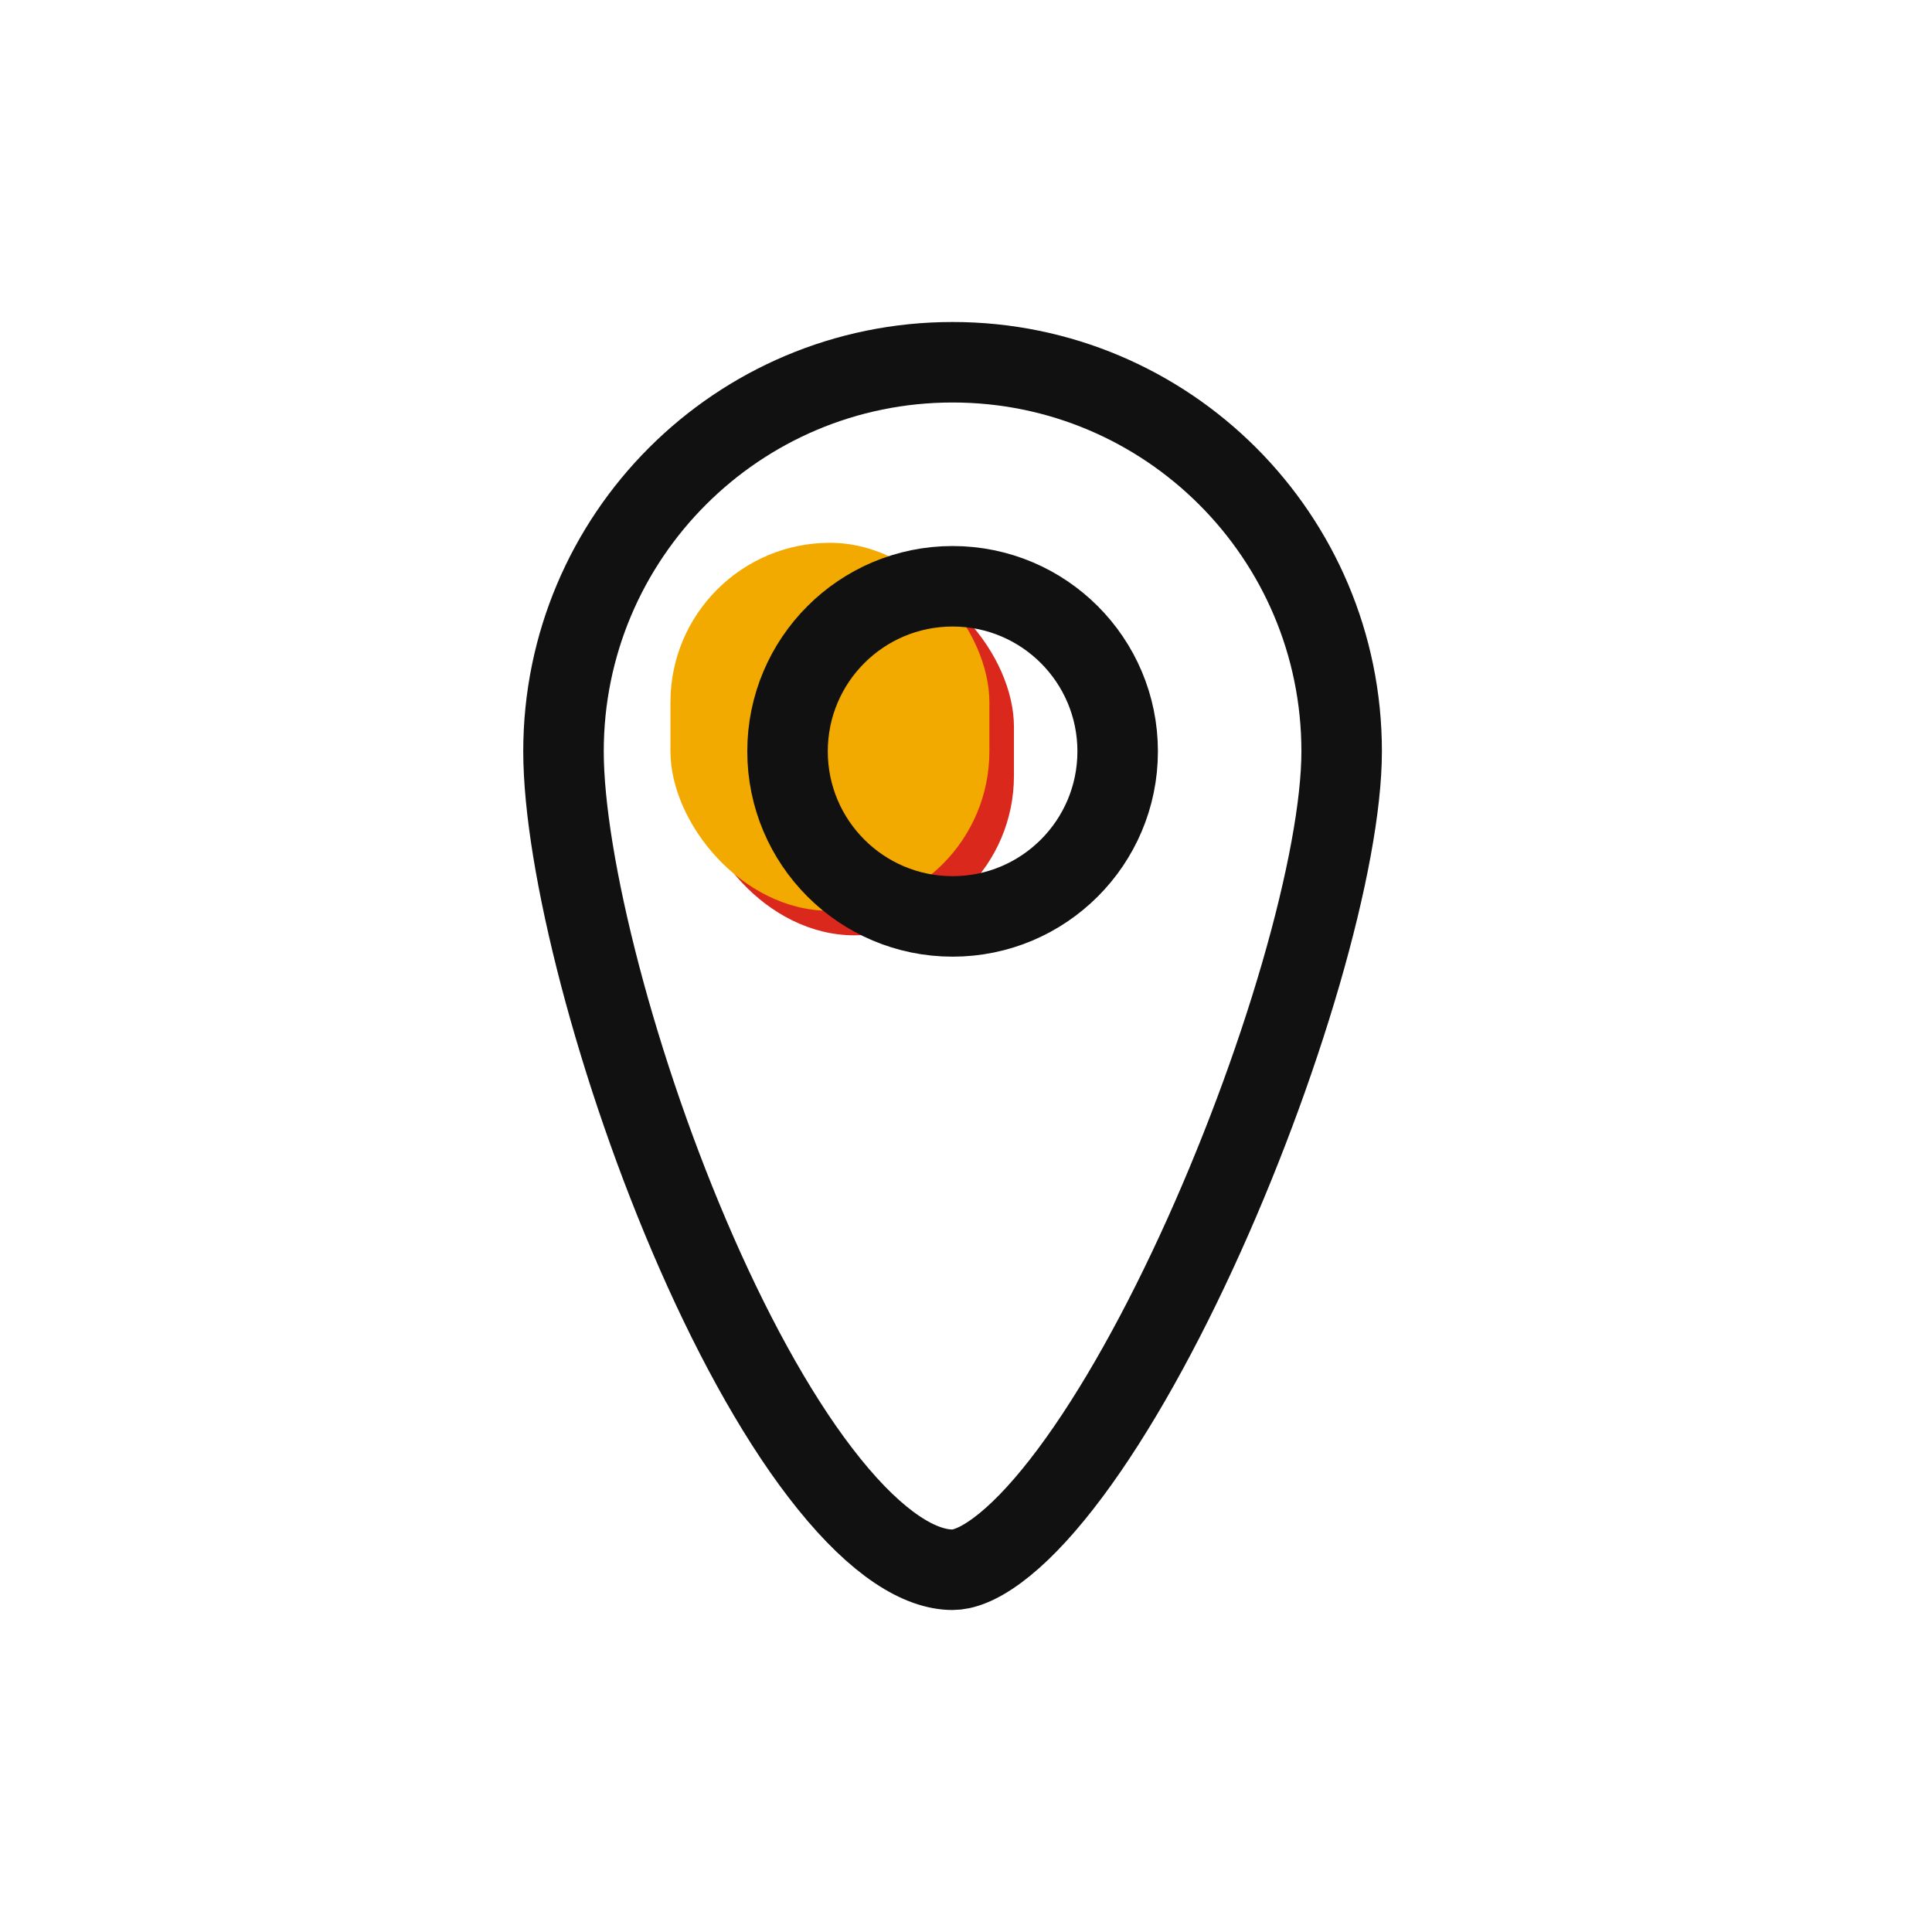 <svg width="48" height="48" viewBox="0 0 48 48" fill="none" xmlns="http://www.w3.org/2000/svg">
<g clip-path="url(#clip0)">
<rect x="17.267" y="14.095" width="7.924" height="9.143" rx="3.962" fill="#DA291C"/>
<path d="M33.333 18.667C33.333 19.998 32.968 21.96 32.316 24.206C31.669 26.433 30.759 28.869 29.717 31.123C28.672 33.384 27.511 35.423 26.373 36.879C25.804 37.608 25.265 38.159 24.775 38.52C24.279 38.887 23.913 39 23.667 39C22.86 39 21.807 38.365 20.599 36.867C19.433 35.423 18.303 33.397 17.311 31.14C15.316 26.602 14 21.415 14 18.667C14 13.328 18.328 9 23.667 9C29.005 9 33.333 13.328 33.333 18.667Z" stroke="#111111" stroke-width="2"/>
<rect x="16.657" y="13.486" width="7.924" height="9.143" rx="3.962" fill="#F2A900"/>
<circle cx="23.667" cy="18.667" r="4.101" stroke="#111111" stroke-width="2"/>
</g>
<defs>
<clipPath id="clip0">
<rect width="48" height="48" fill="white"/>
</clipPath>
</defs>
</svg>
